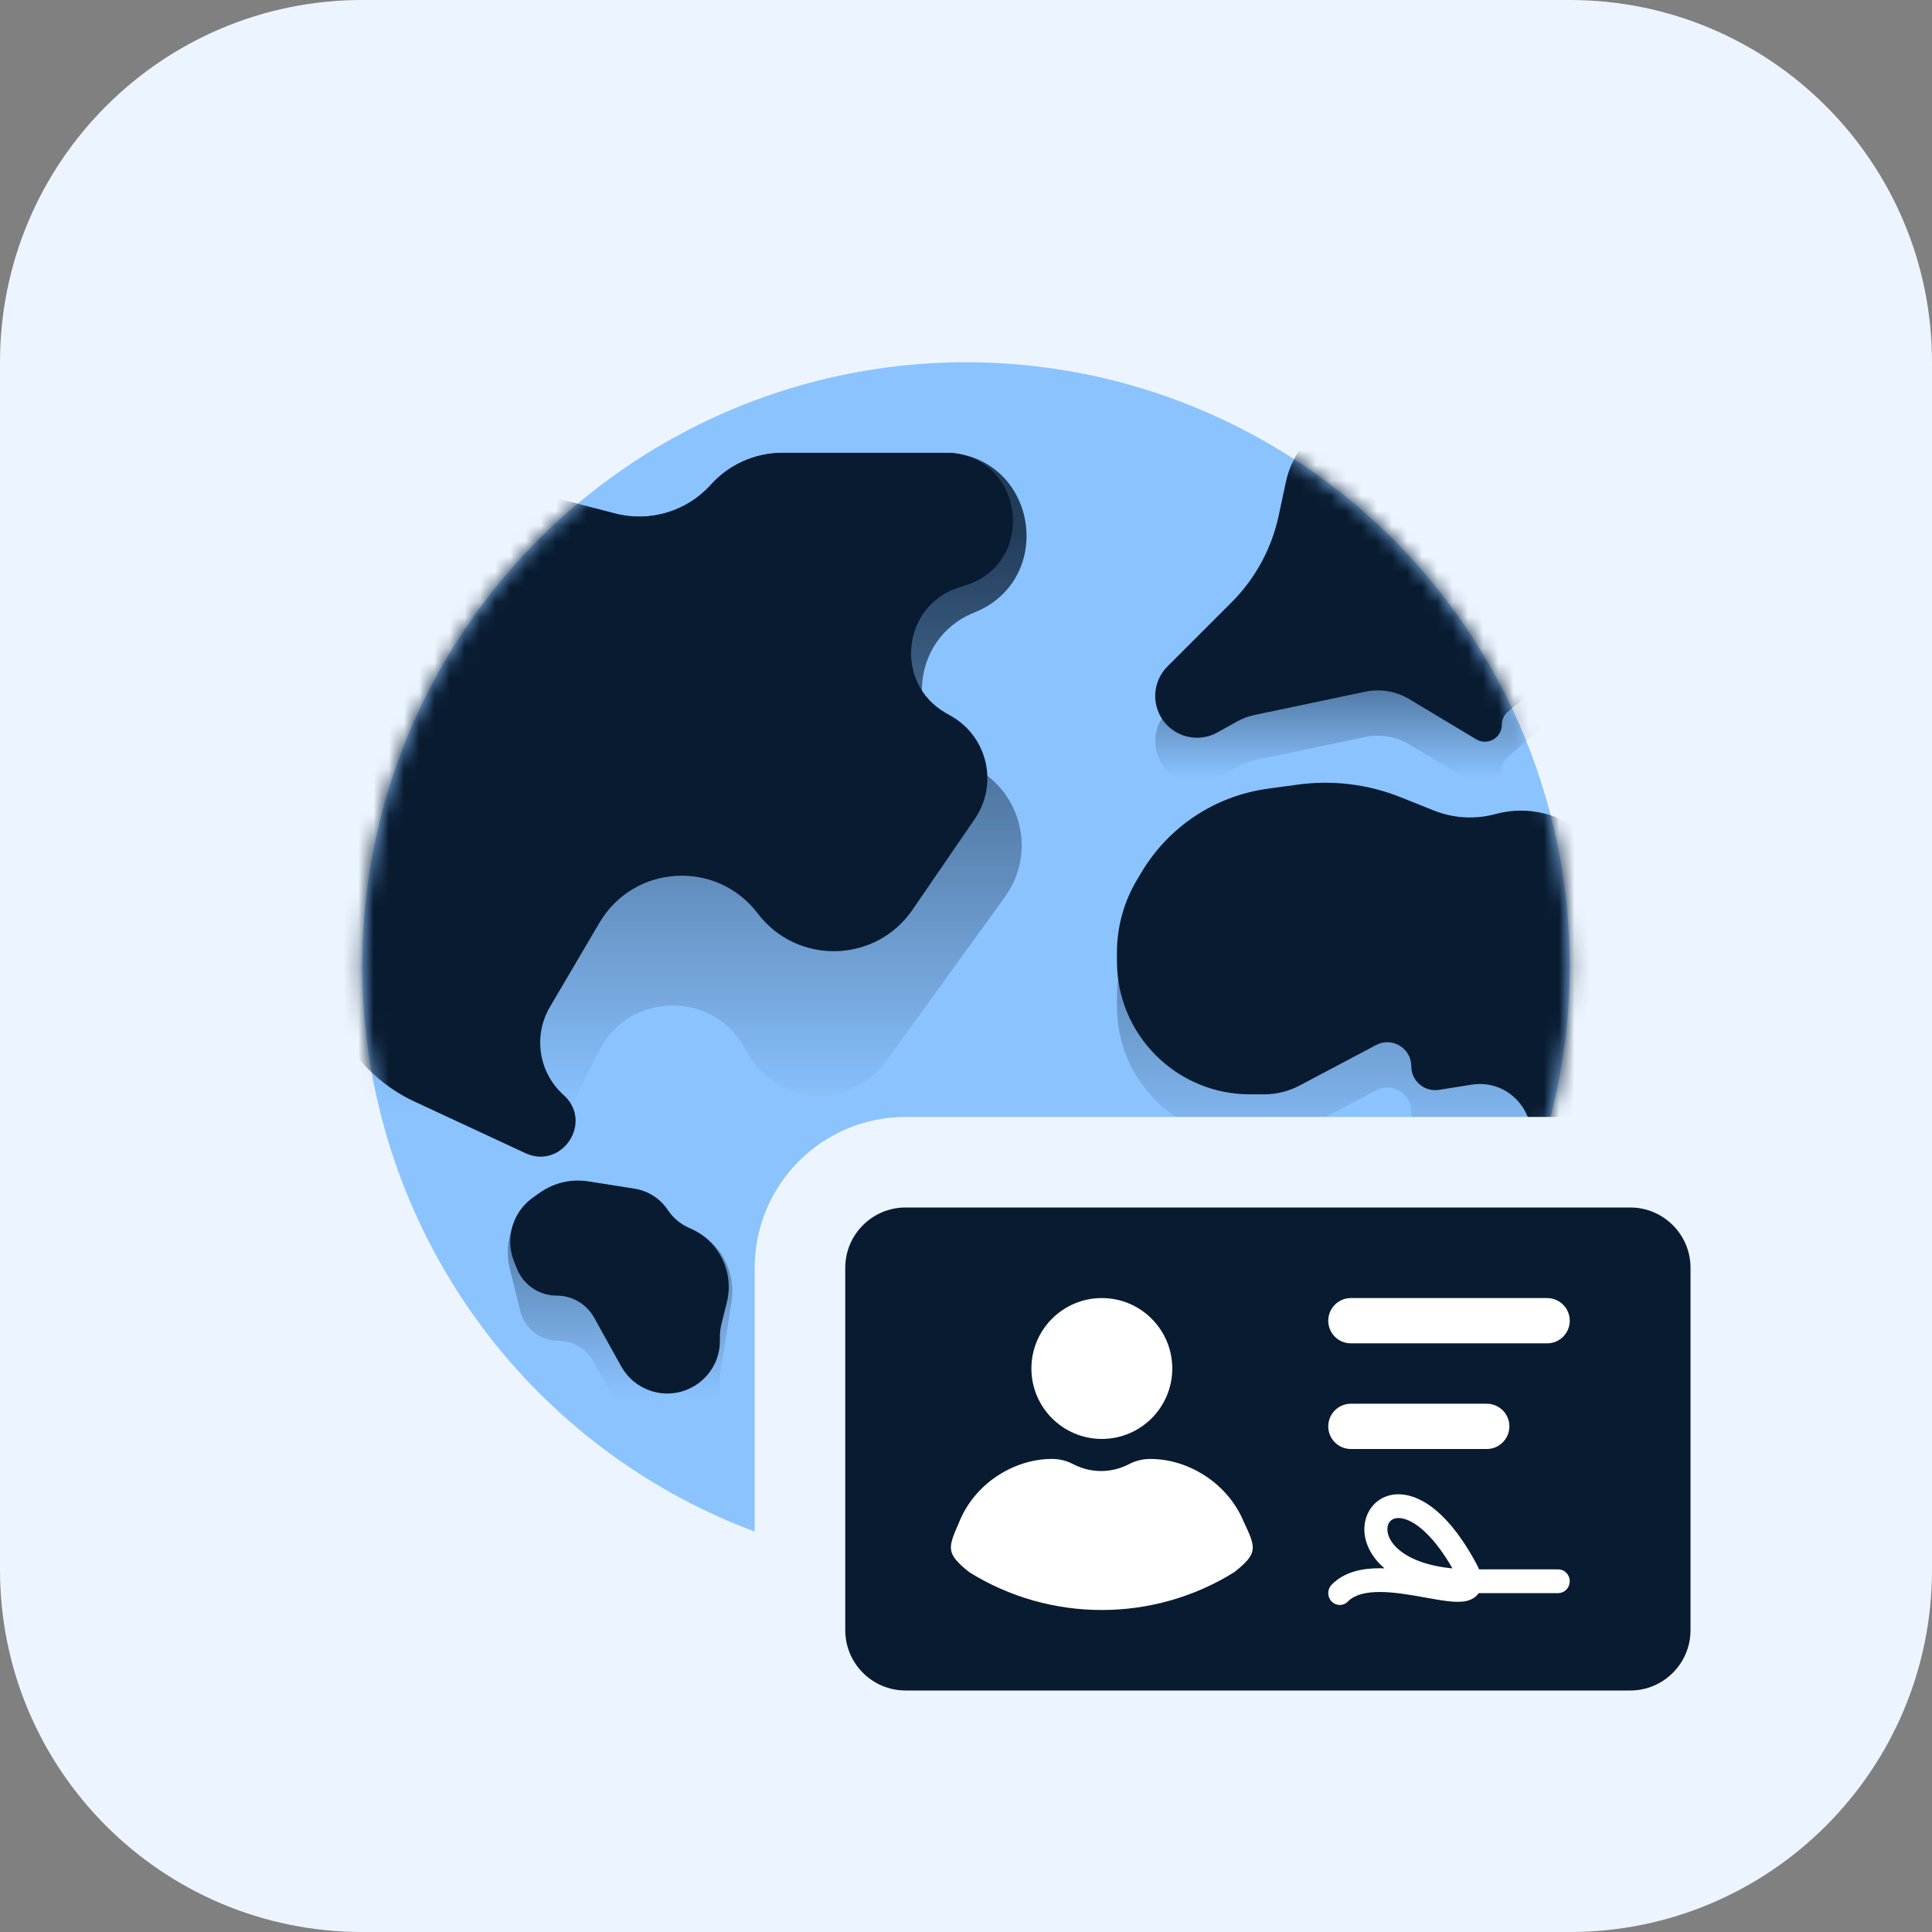 <?xml version="1.0" encoding="iso-8859-1"?>
<!-- Generator: Adobe Illustrator 29.5.1, SVG Export Plug-In . SVG Version: 9.03 Build 0)  -->
<svg version="1.1" id="Layer_2_00000039813340487360957380000016459543079712384914_"
	 xmlns="http://www.w3.org/2000/svg" xmlns:xlink="http://www.w3.org/1999/xlink" x="0px" y="0px" width="127.116px"
	 height="127.116px" viewBox="0 0 127.116 127.116" style="enable-background:new 0 0 127.116 127.116;" xml:space="preserve">
<rect x="0" y="0" width="127.116" height="127.116" fill="#808080" stroke="none"/>
<g>
	<g>
		<defs>
			<rect id="SVGID_1_" x="0" width="127.116" height="127.116"/>
		</defs>
		<clipPath id="SVGID_00000151505664036818724040000001227051760781557157_">
			<use xlink:href="#SVGID_1_"  style="overflow:visible;"/>
		</clipPath>
		<g style="clip-path:url(#SVGID_00000151505664036818724040000001227051760781557157_);">
			<path style="fill:#ECF5FF;" d="M23.834,0h79.448c13.163,0,23.834,10.671,23.834,23.834v79.448
				c0,13.163-10.671,23.834-23.834,23.834H23.834C10.671,127.116,0,116.446,0,103.282V23.834C0,10.671,10.671,0,23.834,0z"/>
			<circle style="fill:#FFFFFF;" cx="63.558" cy="63.558" r="14.896"/>
			<circle style="fill:#8BC3FF;" cx="63.558" cy="63.558" r="39.724"/>
			<defs>
				<filter id="Adobe_OpacityMaskFilter" filterUnits="userSpaceOnUse" x="21.085" y="27.114" width="86.284" height="70.764">
					<feColorMatrix  type="matrix" values="1 0 0 0 0  0 1 0 0 0  0 0 1 0 0  0 0 0 1 0"/>
				</filter>
			</defs>
			
				<mask maskUnits="userSpaceOnUse" x="21.085" y="27.114" width="86.284" height="70.764" id="mask9_2393_847_00000094586664150206926460000015510649931973535114_">
				<circle style="fill:#081B31;filter:url(#Adobe_OpacityMaskFilter);" cx="63.558" cy="63.558" r="39.724"/>
			</mask>
			<g style="mask:url(#mask9_2393_847_00000094586664150206926460000015510649931973535114_);">
				
					<linearGradient id="SVGID_00000075848519968384624900000000940346391278953350_" gradientUnits="userSpaceOnUse" x1="40.801" y1="566.661" x2="40.801" y2="592.005" gradientTransform="matrix(1 0 0 1 0 -496)">
					<stop  offset="0" style="stop-color:#081B31;stop-opacity:0.8"/>
					<stop  offset="0.841" style="stop-color:#081B31;stop-opacity:0"/>
				</linearGradient>
				<path style="fill:url(#SVGID_00000075848519968384624900000000940346391278953350_);" d="M41.744,78.212l-2.896-0.457
					c-1.194-0.189-2.414,0.09-3.408,0.778c-1.606,1.112-2.357,3.1-1.886,4.996l0.674,2.718c0.288,1.161,1.33,1.976,2.525,1.976
					c0.945,0,1.816,0.512,2.275,1.339l1.844,3.32c0.421,0.758,1.111,1.33,1.933,1.604c2.243,0.748,4.559-0.922,4.559-3.285V90.79
					c0-0.198,0.016-0.394,0.047-0.59l0.72-4.535c0.314-1.975-0.724-3.919-2.54-4.757l-0.313-0.145
					c-0.544-0.25-1.008-0.647-1.341-1.146C43.435,78.864,42.64,78.354,41.744,78.212z"/>
				<path style="fill:#081B31;" d="M41.744,78.212l-3.062-0.484c-1.087-0.172-2.2,0.082-3.104,0.709l-0.477,0.33
					c-1.363,0.943-1.893,2.703-1.277,4.242l0.185,0.462c0.429,1.071,1.465,1.773,2.618,1.773c1.024,0,1.966,0.555,2.464,1.45
					l1.783,3.209c0.421,0.758,1.111,1.33,1.933,1.604c2.243,0.748,4.559-0.922,4.559-3.285v-0.258c0-0.299,0.037-0.596,0.109-0.885
					l0.348-1.394c0.488-1.948-0.48-3.968-2.304-4.81l-0.239-0.111c-0.544-0.25-1.008-0.647-1.341-1.146
					C43.435,78.864,42.64,78.354,41.744,78.212z"/>
				
					<linearGradient id="SVGID_00000121273427246733129580000013239916325256698027_" gradientUnits="userSpaceOnUse" x1="89.631" y1="514.024" x2="89.631" y2="548.634" gradientTransform="matrix(1 0 0 1 0 -496)">
					<stop  offset="0.65" style="stop-color:#081B31;stop-opacity:0.8"/>
					<stop  offset="0.958" style="stop-color:#081B31;stop-opacity:0"/>
				</linearGradient>
				<path style="fill:url(#SVGID_00000121273427246733129580000013239916325256698027_);" d="M84.128,36.917l0.483-2.254
					c0.197-0.916,0.612-1.771,1.212-2.49c2.177-2.612,6.125-2.791,8.529-0.387l7.02,7.02c2.643,2.643,2.488,6.972-0.337,9.42
					l-1.836,1.592c-0.244,0.212-0.385,0.519-0.385,0.844c0,0.868-0.947,1.404-1.691,0.957l-4.403-2.642
					c-0.87-0.522-1.906-0.696-2.899-0.487l-7.282,1.532c-0.402,0.085-0.79,0.229-1.149,0.429l-1.301,0.723
					c-1.411,0.783-3.19,0.189-3.845-1.286c-0.462-1.039-0.236-2.254,0.568-3.059l4.221-4.221
					C82.591,41.05,83.666,39.073,84.128,36.917z"/>
				<path style="fill:#081B31;" d="M84.128,33.938l0.483-2.254c0.197-0.916,0.612-1.771,1.212-2.49
					c2.177-2.612,6.125-2.791,8.529-0.387l7.02,7.02c2.643,2.643,2.488,6.972-0.337,9.42l-1.836,1.592
					c-0.244,0.212-0.385,0.519-0.385,0.844c0,0.868-0.947,1.404-1.691,0.957l-4.403-2.642c-0.87-0.522-1.906-0.696-2.899-0.487
					l-7.282,1.532c-0.402,0.085-0.79,0.229-1.149,0.429l-1.301,0.723c-1.411,0.783-3.19,0.189-3.845-1.286
					c-0.462-1.039-0.236-2.254,0.568-3.059l4.221-4.221C82.591,38.07,83.666,36.094,84.128,33.938z"/>
				
					<linearGradient id="SVGID_00000052785669464100073890000015082319290532777630_" gradientUnits="userSpaceOnUse" x1="90.43" y1="532.463" x2="90.43" y2="598.289" gradientTransform="matrix(1 0 0 1 0 -496)">
					<stop  offset="0.128" style="stop-color:#081B31;stop-opacity:0.8"/>
					<stop  offset="0.615" style="stop-color:#081B31;stop-opacity:0"/>
				</linearGradient>
				<path style="fill:url(#SVGID_00000052785669464100073890000015082319290532777630_);" d="M92.163,55.437l2.181,0.872
					c1.289,0.515,2.711,0.597,4.051,0.231c2.114-0.577,4.378-0.028,5.993,1.453l0.507,0.465c1.795,1.646,2.696,4.048,2.427,6.468
					l-1.767,15.903c-0.188,1.687-0.884,3.277-1.997,4.559L93.505,96.966c-1.598,1.84-4.623,0.71-4.623-1.728
					c0-0.579,0.192-1.143,0.544-1.603l10.623-13.843c1.879-2.448-0.199-5.933-3.244-5.445l-2.124,0.34
					c-0.958,0.153-1.826-0.587-1.826-1.557c0-1.189-1.264-1.95-2.315-1.394l-5.028,2.663c-0.721,0.381-1.525,0.581-2.341,0.581
					h-0.932c-4.832,0-8.75-3.918-8.75-8.75v-0.582c0-1.691,0.46-3.351,1.33-4.802l0.306-0.509c1.791-2.985,4.84-4.996,8.29-5.466
					l1.965-0.268C87.676,54.289,90.012,54.576,92.163,55.437z"/>
				<path style="fill:#081B31;" d="M92.163,52.457l2.181,0.872c1.289,0.515,2.711,0.597,4.051,0.231
					c2.114-0.577,4.378-0.028,5.993,1.453l0.507,0.465c1.795,1.646,2.696,4.048,2.427,6.468l-1.767,15.903
					c-0.188,1.687-0.884,3.277-1.997,4.559L93.505,93.987c-1.598,1.84-4.623,0.71-4.623-1.728c0-0.579,0.192-1.143,0.544-1.603
					l10.623-13.843c1.879-2.448-0.199-5.933-3.244-5.445l-2.124,0.34c-0.958,0.153-1.826-0.587-1.826-1.557
					c0-1.189-1.264-1.95-2.315-1.394l-5.028,2.663c-0.721,0.381-1.525,0.581-2.341,0.581h-0.932c-4.832,0-8.75-3.918-8.75-8.75
					v-0.582c0-1.691,0.46-3.351,1.33-4.802l0.306-0.509c1.791-2.985,4.84-4.996,8.29-5.466l1.965-0.268
					C87.676,51.309,90.012,51.596,92.163,52.457z"/>
				
					<linearGradient id="SVGID_00000065793581627928782170000011258019572701297338_" gradientUnits="userSpaceOnUse" x1="44.312" y1="513.379" x2="44.312" y2="584.385" gradientTransform="matrix(1 0 0 1 0 -496)">
					<stop  offset="0.247" style="stop-color:#081B31;stop-opacity:0.8"/>
					<stop  offset="0.784" style="stop-color:#081B31;stop-opacity:0"/>
				</linearGradient>
				<path style="fill:url(#SVGID_00000065793581627928782170000011258019572701297338_);" d="M40.461,33.785l-4.826-1.259
					c-1.874-0.489-3.844-0.466-5.706,0.066c-4.52,1.292-7.69,5.352-7.846,10.049l-0.99,29.701
					c-0.143,4.306,2.307,8.279,6.219,10.085l7.062,3.284c2.445,1.138,4.563-2.074,2.555-3.874c-1.574-1.411-2.01-3.7-1.065-5.591
					l3.543-7.088c1.988-3.974,7.649-4.007,9.682-0.055c1.851,3.601,6.851,3.979,9.224,0.699l7.811-10.797
					c2.056-2.841,1.123-6.843-1.976-8.485l-0.587-0.311c-4.114-2.178-3.784-8.178,0.538-9.907c5.335-2.134,4.193-10.012-1.532-10.51
					h-11.08c-1.798,0-3.51,0.763-4.712,2.098C45.188,33.653,42.753,34.383,40.461,33.785z"/>
				<path style="fill:#081B31;" d="M40.461,33.785l-4.806-1.254c-1.887-0.492-3.872-0.469-5.748,0.067
					c-4.516,1.29-7.698,5.327-7.899,10.018L21.16,62.414c-0.185,4.297,2.245,8.279,6.15,10.082l7.251,3.373
					c2.413,1.122,4.504-2.046,2.522-3.822c-1.642-1.472-2.018-3.896-0.901-5.795l3.258-5.539c2.266-3.851,7.715-4.172,10.416-0.612
					c2.589,3.412,7.76,3.289,10.182-0.244l4.099-5.977c1.56-2.274,0.845-5.396-1.55-6.765l-0.355-0.203
					c-3.452-1.972-2.882-7.114,0.918-8.283l0.343-0.105c4.694-1.445,3.965-8.304-0.928-8.729h-11.08
					c-1.798,0-3.51,0.763-4.712,2.098C45.188,33.653,42.753,34.383,40.461,33.785z"/>
			</g>
			<path style="fill:#081B31;stroke:#ECF5FF;stroke-width:5.959;" d="M59.586,76.468h47.669c3.839,0,6.952,3.112,6.952,6.952
				v23.834c0,3.839-3.112,6.952-6.952,6.952H59.586c-3.839,0-6.952-3.112-6.952-6.952V83.42
				C52.634,79.581,55.747,76.468,59.586,76.468z"/>
			<path style="fill:#FFFFFF;" d="M75.676,95.991c2.601,0,5.149,1.68,6.156,4.136c0.811,1.714,0.955,2.061-0.611,3.306
				c-5.326,3.329-12.138,3.329-17.463,0c-1.533-1.24-1.404-1.561-0.649-3.284c0.977-2.463,3.518-4.158,6.116-4.158
				c0.451,0,0.895,0.102,1.298,0.3l0.201,0.098c1.085,0.53,2.36,0.53,3.445,0l0.194-0.095
				C74.772,96.094,75.221,95.991,75.676,95.991z M72.495,85.406c2.56,0,4.635,2.076,4.635,4.635s-2.075,4.634-4.635,4.634
				c-2.559,0-4.633-2.075-4.634-4.634C67.861,87.482,69.936,85.406,72.495,85.406z"/>
			<path style="fill:#FFFFFF;" d="M88.882,85.406h12.91c0.822,0,1.49,0.667,1.49,1.49l0,0c0,0.822-0.667,1.49-1.49,1.49h-12.91
				c-0.822,0-1.49-0.667-1.49-1.49l0,0C87.393,86.073,88.06,85.406,88.882,85.406z"/>
			<path style="fill:#FFFFFF;" d="M88.882,92.358h8.938c0.822,0,1.49,0.667,1.49,1.49l0,0c0,0.822-0.667,1.49-1.49,1.49h-8.938
				c-0.822,0-1.49-0.667-1.49-1.49l0,0C87.393,93.024,88.06,92.358,88.882,92.358z"/>
			<path style="fill:#FFFFFF;" d="M88.683,105.372c-0.296,0.305-0.775,0.303-1.07-0.003c-0.295-0.306-0.294-0.8,0.002-1.104
				L88.683,105.372z M91.173,98.467c0.563-0.217,1.212-0.199,1.874,0.044c1.304,0.477,2.731,1.844,4.087,4.365l0.087,0.17
				c0.034,0.068,0.065,0.138,0.095,0.21h5.209l0.077,0.004c0.381,0.04,0.679,0.372,0.679,0.778c0,0.404-0.298,0.737-0.679,0.777
				l-0.077,0.005h-5.233c-0.061,0.088-0.134,0.168-0.217,0.237c-0.202,0.166-0.43,0.245-0.623,0.286
				c-0.374,0.078-0.816,0.051-1.228,0.002c-0.428-0.052-0.916-0.139-1.409-0.228c-1.012-0.183-2.079-0.373-3.042-0.372
				c-0.979,0.001-1.675,0.203-2.09,0.629l-1.068-1.107c0.846-0.87,2.052-1.083,3.156-1.084c0.108,0,0.216,0.002,0.325,0.006
				c-0.02-0.017-0.04-0.034-0.06-0.051c-1.143-0.998-1.541-2.363-1.082-3.468C90.18,99.12,90.607,98.686,91.173,98.467z
				 M92.542,99.984c-0.391-0.143-0.668-0.117-0.841-0.052c-0.169,0.066-0.288,0.188-0.356,0.35c-0.13,0.314-0.109,0.98,0.668,1.659
				c0.632,0.551,1.751,1.076,3.551,1.252C94.381,101.137,93.292,100.259,92.542,99.984z"/>
		</g>
	</g>
</g>
</svg>

